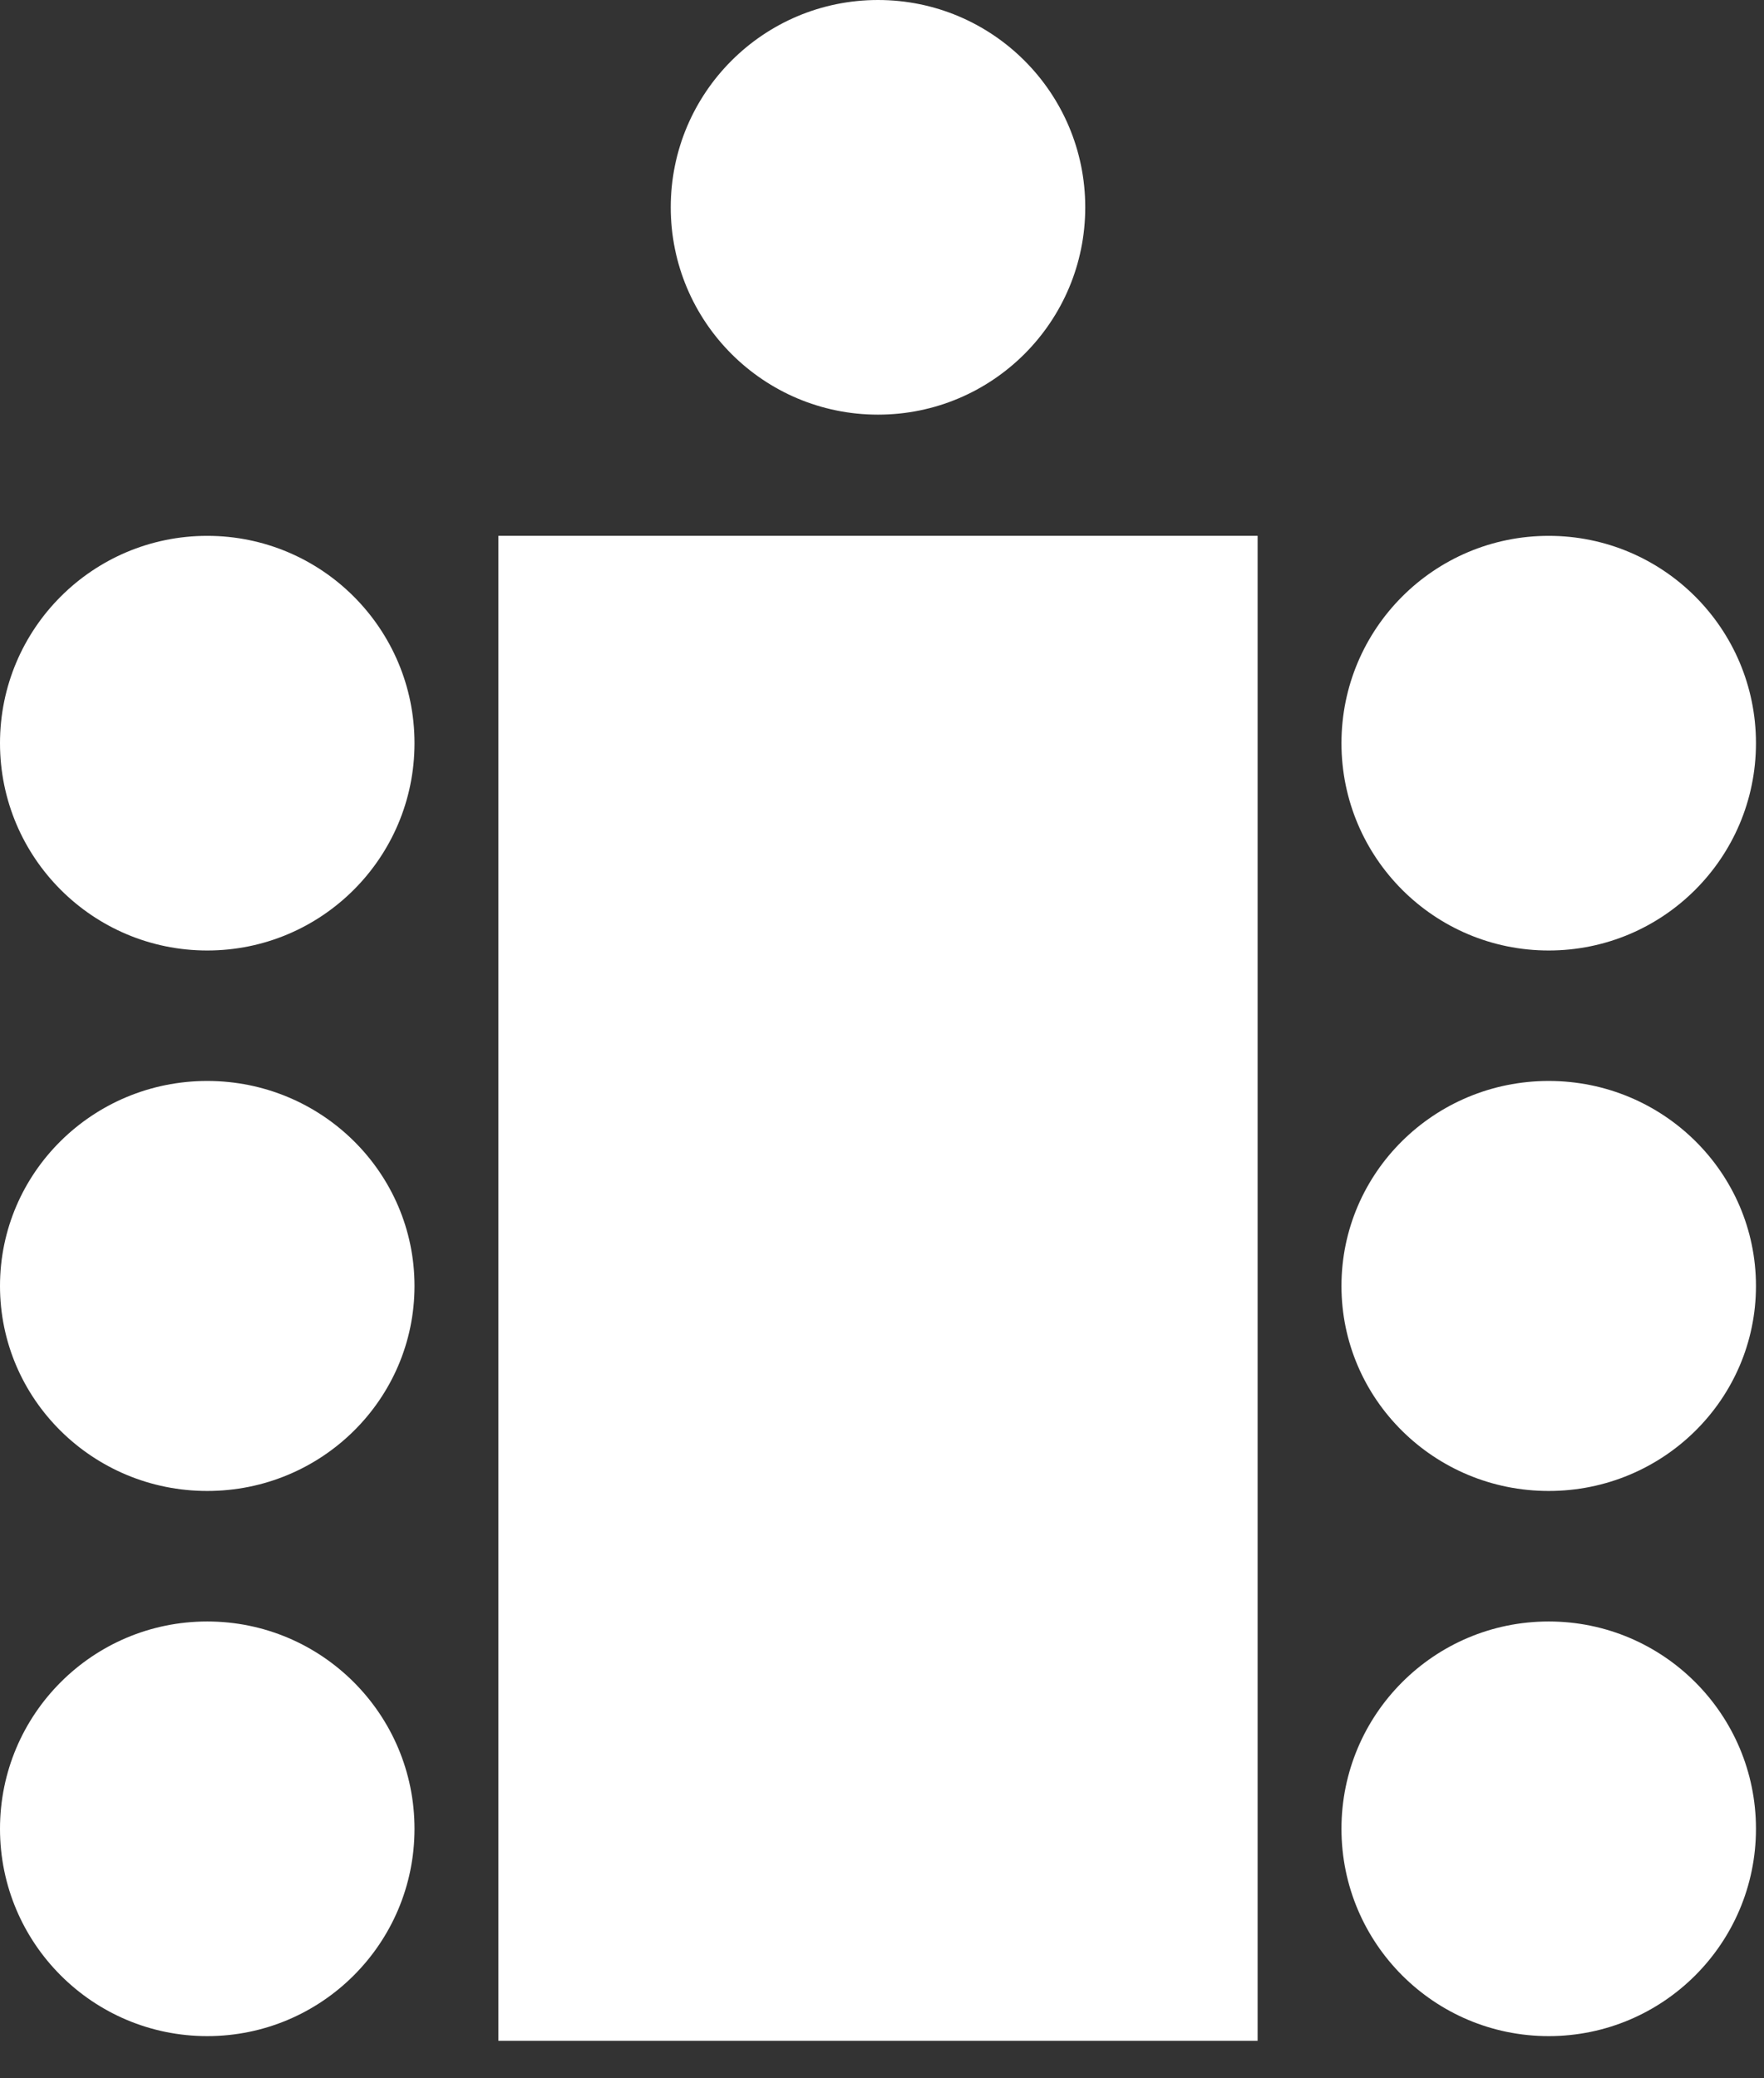 <?xml version="1.0" encoding="UTF-8"?><svg id="Layer_1" xmlns="http://www.w3.org/2000/svg" viewBox="0 0 45 53"><rect x="0" y="0" width="45" height="53" fill="#333333" stroke="none"/><defs><style>.cls-1{fill:#fff;stroke-width:0px;}</style></defs><rect class="cls-1" x="12.714" y="13.664" width="19.368" height="38.379"/><circle class="cls-1" cx="5.287" cy="18.952" r="5.287"/><circle class="cls-1" cx="22.398" cy="5.287" r="5.287"/><circle class="cls-1" cx="39.508" cy="18.952" r="5.287"/><ellipse class="cls-1" cx="5.287" cy="32.794" rx="5.287" ry="5.228"/><ellipse class="cls-1" cx="39.508" cy="32.794" rx="5.287" ry="5.228"/><circle class="cls-1" cx="5.287" cy="46.637" r="5.287"/><circle class="cls-1" cx="39.508" cy="46.637" r="5.287"/></svg>